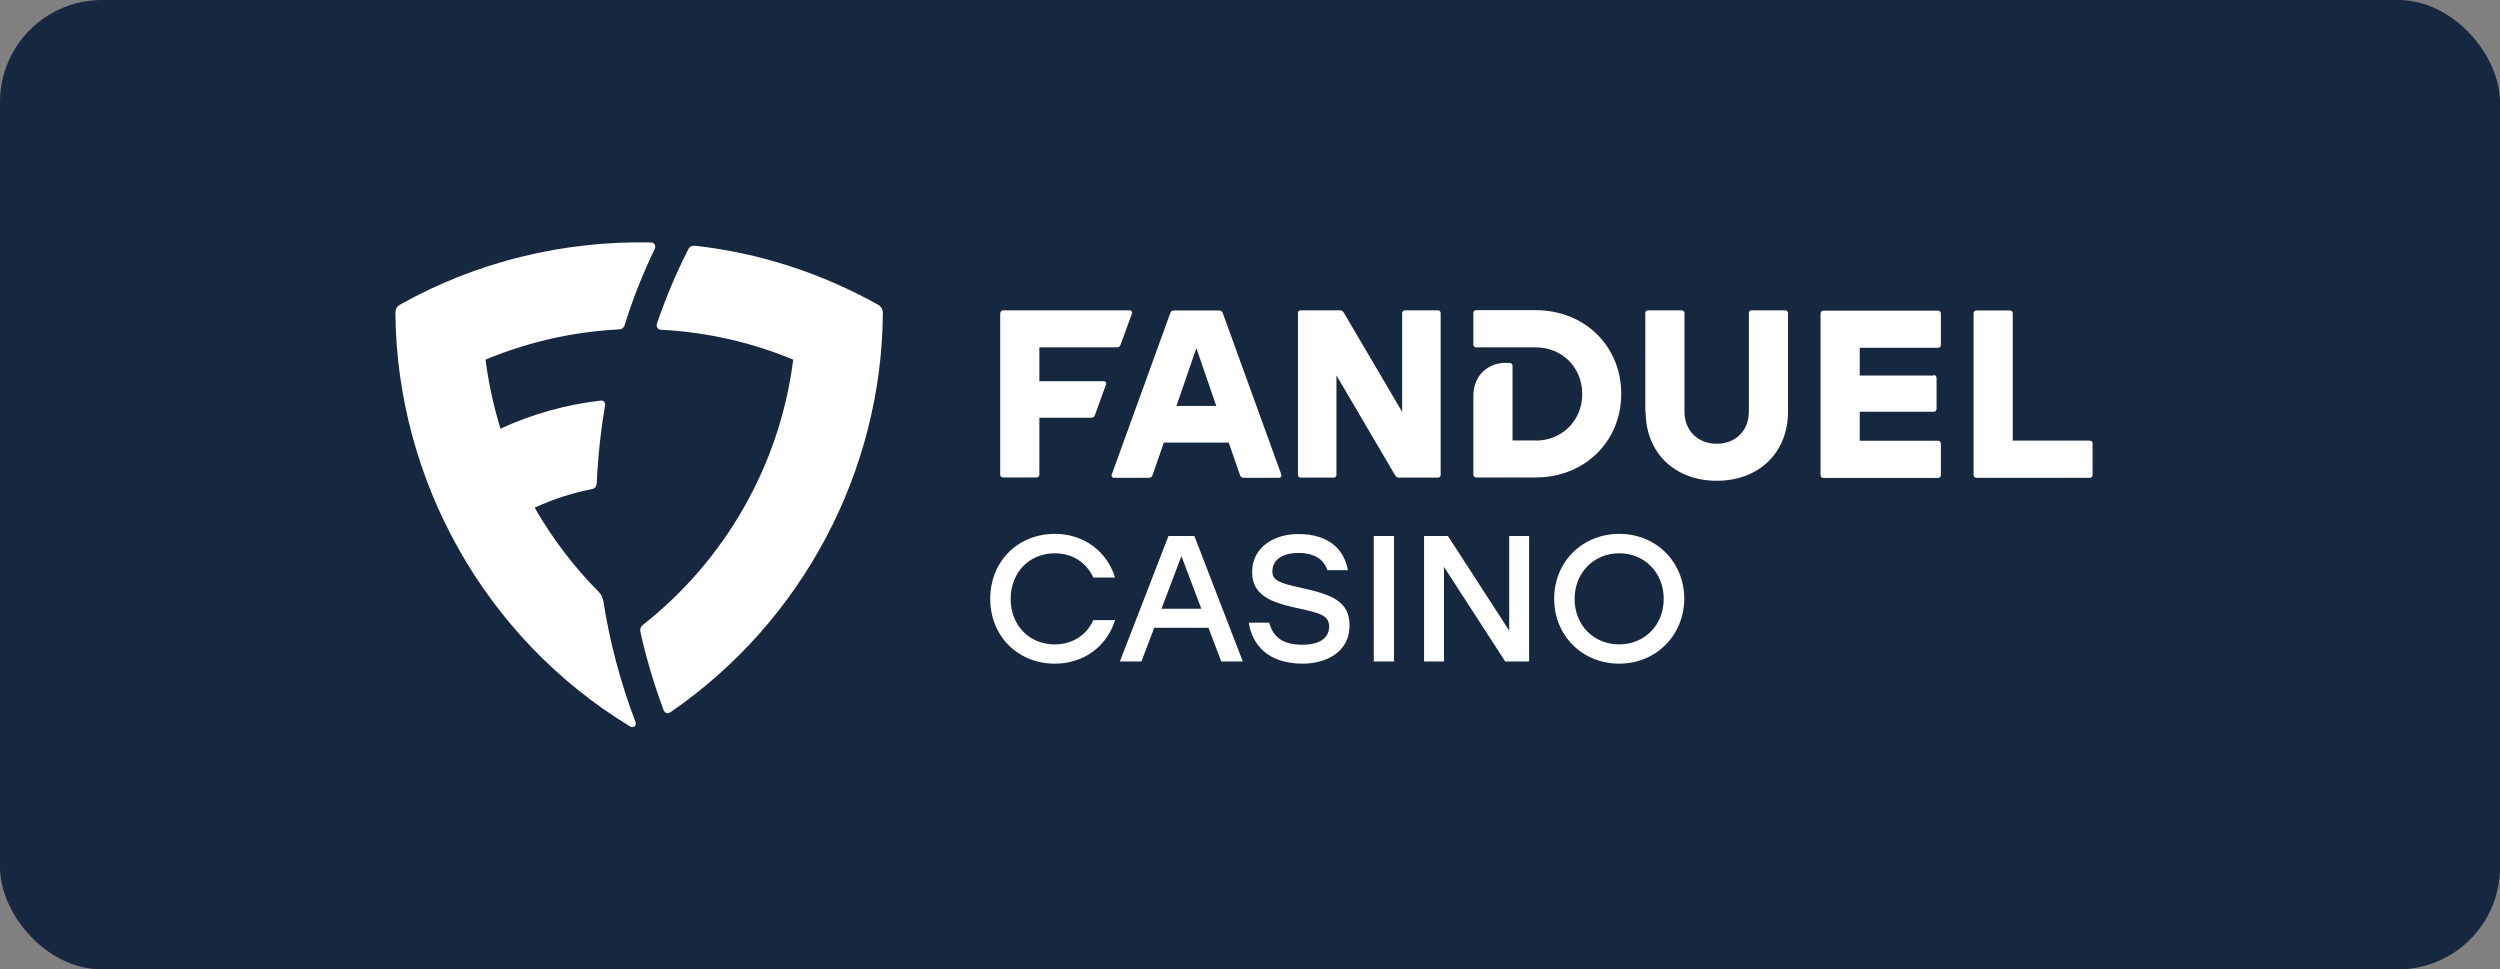 <svg width="196" height="76" viewBox="0 0 196 76" fill="none" xmlns="http://www.w3.org/2000/svg">
<rect x="0" y="0" width="196" height="76" fill="#808080" stroke="none"/>
<rect width="196" height="76" rx="8" fill="#162740"/>
<path d="M39.236 33.607C41.774 32.436 44.428 31.72 47.056 31.408C47.343 31.369 47.46 31.564 47.434 31.785C47.096 33.802 46.874 35.858 46.783 37.913C46.757 38.148 46.64 38.304 46.367 38.356C44.91 38.642 43.491 39.084 41.917 39.8C43.322 42.246 45.04 44.497 46.913 46.37C47.135 46.591 47.252 46.826 47.317 47.216C47.811 50.364 48.657 53.539 49.802 56.545C49.867 56.714 49.867 56.831 49.776 56.922C49.672 57.026 49.503 57.026 49.347 56.922C37.974 50 31.117 37.588 31 24.564C31 24.252 31.104 24.018 31.377 23.875C37.415 20.492 44.207 18.866 51.025 19.009C51.324 19.009 51.441 19.282 51.324 19.529C50.388 21.481 49.594 23.471 48.982 25.462C48.917 25.696 48.761 25.813 48.514 25.826C44.87 26.009 41.318 26.841 38.065 28.194C38.3 30.042 38.703 31.863 39.236 33.607ZM51.806 25.852C51.585 25.826 51.428 25.631 51.493 25.397C52.209 23.315 53.029 21.364 53.966 19.542C54.07 19.321 54.265 19.243 54.512 19.269C59.652 19.841 64.505 21.468 68.838 23.888C69.098 24.031 69.216 24.265 69.216 24.577C69.124 36.911 62.957 48.699 52.56 55.842C52.365 55.985 52.105 55.907 52.027 55.673C51.272 53.643 50.661 51.587 50.218 49.597C50.153 49.337 50.218 49.129 50.427 48.972C56.724 44.015 61.122 36.612 62.189 28.194C58.988 26.867 55.514 26.047 51.832 25.852H51.806ZM78.428 24.551C78.428 24.421 78.519 24.33 78.649 24.33H88.577C88.694 24.33 88.798 24.46 88.746 24.577L87.848 27.036C87.796 27.179 87.705 27.232 87.549 27.232H81.486V29.886H86.547C86.664 29.886 86.768 30.016 86.716 30.133L85.844 32.54C85.793 32.683 85.701 32.748 85.545 32.748H81.486V37.211C81.486 37.341 81.394 37.432 81.264 37.432H78.636C78.506 37.432 78.415 37.341 78.415 37.211V24.538L78.428 24.551ZM91.752 24.538C91.804 24.395 91.895 24.343 92.051 24.343H95.564C95.707 24.343 95.812 24.408 95.864 24.538L100.457 37.211C100.496 37.328 100.405 37.458 100.288 37.458H97.503C97.36 37.458 97.269 37.393 97.217 37.25L96.332 34.7H91.244L90.36 37.25C90.321 37.393 90.216 37.458 90.073 37.458H87.328C87.211 37.458 87.107 37.328 87.159 37.211L91.752 24.538ZM95.356 31.824L93.795 27.297L92.233 31.824H95.369H95.356ZM101.745 24.551C101.745 24.421 101.836 24.33 101.966 24.33H105.024C105.18 24.33 105.271 24.382 105.362 24.525L109.929 32.293V24.551C109.929 24.421 110.02 24.33 110.151 24.33H112.727C112.857 24.33 112.948 24.421 112.948 24.551V37.224C112.948 37.354 112.857 37.445 112.727 37.445H109.708C109.552 37.445 109.461 37.393 109.37 37.25L104.777 29.43V37.224C104.777 37.354 104.686 37.445 104.555 37.445H101.979C101.849 37.445 101.758 37.354 101.758 37.224V24.551H101.745ZM120.391 34.544C122.473 34.544 124.047 32.969 124.047 30.887C124.047 28.806 122.473 27.232 120.391 27.232H115.733C115.602 27.232 115.511 27.14 115.511 27.01V24.538C115.511 24.408 115.602 24.317 115.733 24.317H120.391C124.229 24.317 127.105 27.127 127.105 30.875C127.105 34.622 124.229 37.432 120.391 37.432H115.733C115.602 37.432 115.511 37.341 115.511 37.211V31.083C115.511 30.263 115.772 29.625 116.24 29.157C116.656 28.741 117.32 28.454 117.906 28.454H118.361C118.491 28.454 118.582 28.546 118.582 28.676V34.531H120.404L120.391 34.544ZM128.992 32.267V24.551C128.992 24.421 129.083 24.33 129.213 24.33H131.841C131.971 24.33 132.062 24.421 132.062 24.551V32.267C132.062 33.75 133.103 34.791 134.587 34.791C136.07 34.791 137.111 33.763 137.111 32.267V24.551C137.111 24.421 137.202 24.33 137.332 24.33H139.96C140.091 24.33 140.182 24.421 140.182 24.551V32.267C140.182 35.48 137.905 37.692 134.6 37.692C131.295 37.692 129.018 35.493 129.018 32.267H128.992ZM151.606 29.404C151.736 29.404 151.827 29.495 151.827 29.625V32.058C151.827 32.188 151.736 32.28 151.606 32.28H145.803V34.556H151.944C152.074 34.556 152.165 34.648 152.165 34.778V37.25C152.165 37.38 152.074 37.471 151.944 37.471H142.953C142.823 37.471 142.732 37.38 142.732 37.25V24.577C142.732 24.447 142.823 24.356 142.953 24.356H151.944C152.074 24.356 152.165 24.447 152.165 24.577V27.049C152.165 27.179 152.074 27.27 151.944 27.27H145.803V29.443H151.606V29.404ZM157.8 34.544H163.837C163.967 34.544 164.058 34.635 164.058 34.765V37.237C164.058 37.367 163.967 37.458 163.837 37.458H154.95C154.82 37.458 154.729 37.367 154.729 37.237V24.564C154.729 24.434 154.82 24.343 154.95 24.343H157.578C157.708 24.343 157.8 24.434 157.8 24.564V34.556V34.544ZM82.709 41.855C84.986 41.855 86.794 43.235 87.419 45.277H85.714C85.194 44.119 84.088 43.378 82.696 43.378C80.679 43.378 79.235 44.9 79.235 46.956C79.235 49.011 80.679 50.521 82.696 50.521C84.088 50.521 85.194 49.779 85.714 48.621H87.419C86.794 50.651 84.986 52.03 82.709 52.03C79.781 52.03 77.634 49.857 77.634 46.943C77.634 44.028 79.781 41.855 82.709 41.855ZM90.49 49.22L89.488 51.861H87.796L91.609 42.025H93.639L97.438 51.861H95.746L94.745 49.22H90.464H90.49ZM92.624 43.599L91.062 47.723H94.185L92.624 43.599ZM102.135 52.03C99.377 52.03 98.167 50.521 97.906 48.816H99.507C99.806 49.948 100.561 50.547 102.122 50.547C103.449 50.547 104.204 50.026 104.204 49.115C104.204 48.205 103.397 48.049 101.576 47.645C99.663 47.216 98.167 46.682 98.167 44.848C98.167 42.896 99.897 41.868 101.784 41.868C104.256 41.868 105.401 43.144 105.674 44.705H104.074C103.788 43.898 103.124 43.352 101.797 43.352C100.47 43.352 99.754 43.937 99.754 44.796C99.754 45.498 100.314 45.72 101.953 46.071C104.438 46.617 105.805 47.138 105.805 49.037C105.805 51.184 103.892 52.03 102.135 52.03ZM109.292 42.025V51.861H107.704V42.025H109.292ZM119.883 51.861H118.01L113.208 44.445V51.861H111.647V42.025H113.521L118.322 49.441V42.025H119.883V51.861ZM126.949 52.03C124.06 52.03 121.848 49.844 121.848 46.943C121.848 44.041 124.06 41.855 126.949 41.855C129.837 41.855 132.036 44.041 132.049 46.943C132.023 49.831 129.824 52.03 126.949 52.03ZM126.949 50.521C128.926 50.521 130.436 49.011 130.436 46.956C130.436 44.9 128.939 43.378 126.949 43.378C124.958 43.378 123.449 44.9 123.449 46.956C123.449 49.011 124.945 50.521 126.949 50.521Z" fill="white"/>
</svg>

